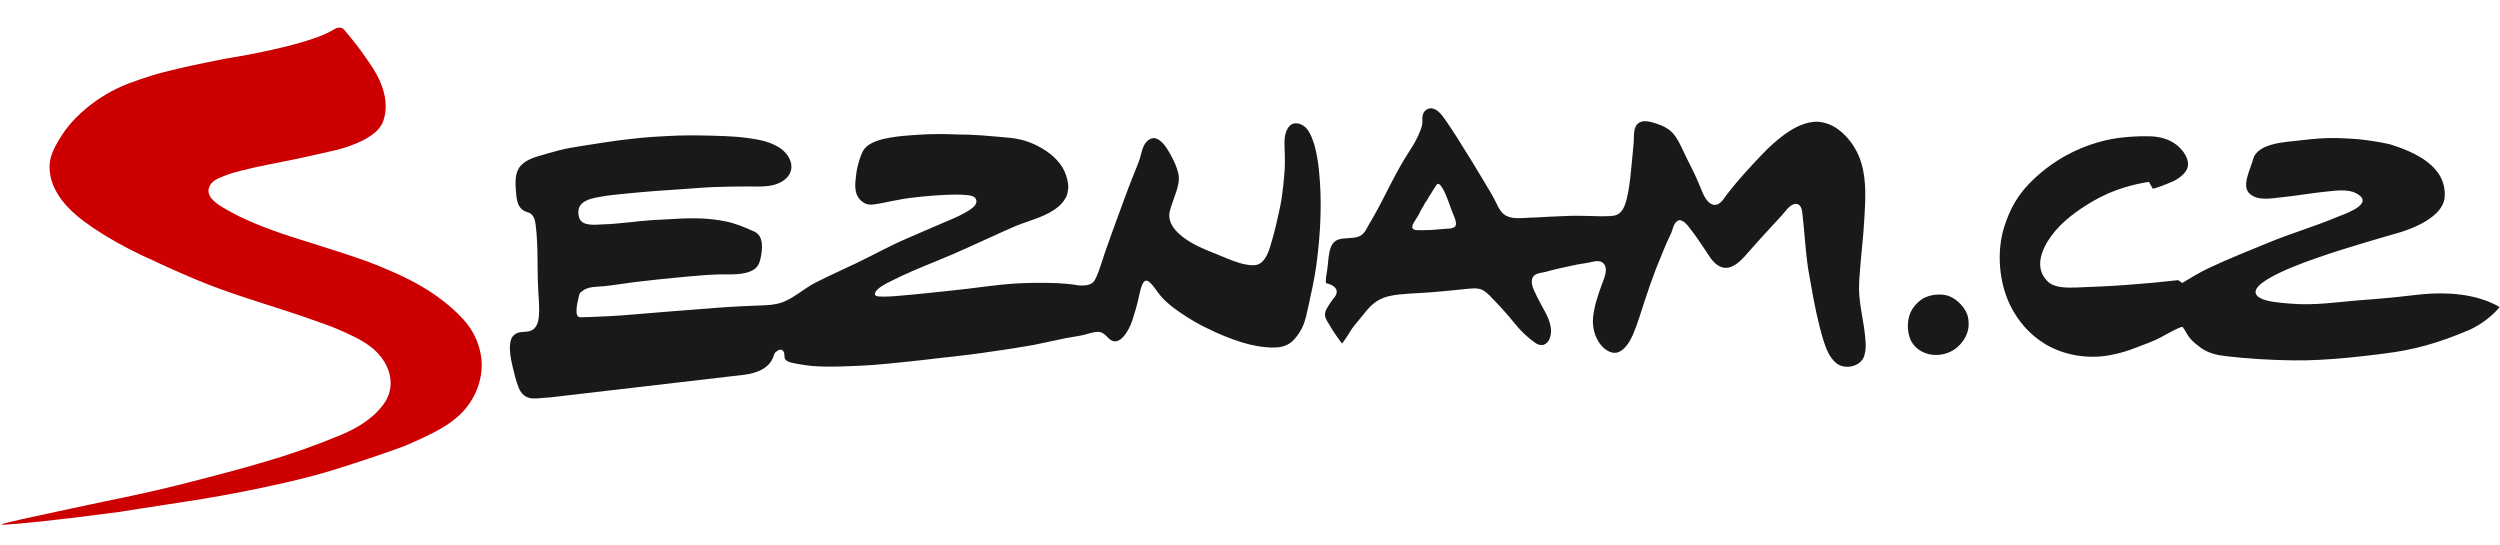 <?xml version="1.0" encoding="UTF-8"?>
<svg xmlns="http://www.w3.org/2000/svg" width="110" height="24" viewBox="0 0 110 24" fill="none">
  <g clip-path="url(#clip0_29_2318)">
    <path fill-rule="evenodd" clip-rule="evenodd" d="M10.858 2.419C10.24 2.518 9.625 2.633 9.013 2.764C8.608 2.85 8.204 2.929 7.804 3.029C7.436 3.122 7.057 3.204 6.696 3.318C6.347 3.426 6.002 3.543 5.66 3.672C4.992 3.929 4.37 4.292 3.818 4.747C3.483 5.026 3.17 5.33 2.908 5.681C2.727 5.93 2.563 6.192 2.419 6.465C2.279 6.725 2.183 7.034 2.18 7.332C2.176 8.21 2.737 8.946 3.382 9.491C3.595 9.67 3.82 9.834 4.049 9.991C4.729 10.457 5.468 10.866 6.219 11.223C6.995 11.59 7.775 11.942 8.565 12.277C9.312 12.593 10.075 12.86 10.846 13.115C11.067 13.187 11.291 13.26 11.513 13.332C12.211 13.563 12.925 13.776 13.618 14.026C14.049 14.181 14.509 14.326 14.94 14.52C15.388 14.721 15.853 14.922 16.248 15.211C16.514 15.399 16.739 15.639 16.91 15.916C17.076 16.19 17.18 16.503 17.187 16.823C17.195 17.129 17.109 17.431 16.941 17.688C16.508 18.361 15.754 18.82 15.027 19.126C13.94 19.581 12.828 19.976 11.696 20.306C11.05 20.494 10.405 20.68 9.755 20.849C9.102 21.017 8.437 21.194 7.778 21.359C7.12 21.523 6.463 21.672 5.803 21.813C5.425 21.893 5.044 21.972 4.668 22.05C4.442 22.095 4.22 22.143 3.994 22.192C3.522 22.294 3.05 22.395 2.576 22.495C2.036 22.614 1.497 22.729 0.957 22.846C0.8 22.88 0.644 22.921 0.487 22.956C0.347 22.988 -0.175 23.108 0.213 23.085C0.752 23.056 2.193 22.931 5.27 22.522C6.386 22.338 7.505 22.181 8.623 22C10.014 21.777 11.398 21.506 12.77 21.186C13.163 21.093 13.553 20.995 13.943 20.889C14.201 20.818 14.456 20.744 14.709 20.665C15.788 20.333 17.52 19.747 17.929 19.57C19.495 18.889 20.47 18.376 20.978 17.156C21.152 16.723 21.233 16.238 21.18 15.773C21.127 15.34 20.983 14.923 20.759 14.548C20.544 14.195 20.251 13.893 19.945 13.614C19.374 13.098 18.734 12.681 18.05 12.327C17.856 12.227 17.659 12.132 17.46 12.042C17.212 11.93 16.963 11.822 16.713 11.718C16.36 11.575 16.003 11.443 15.641 11.322C14.702 11.003 13.748 10.718 12.804 10.412C12.27 10.241 11.742 10.049 11.224 9.834C11.005 9.744 10.789 9.647 10.576 9.544C10.326 9.423 10.082 9.291 9.841 9.15C9.546 8.972 9.061 8.667 9.196 8.252C9.29 7.956 9.615 7.84 9.88 7.734C10.126 7.636 10.386 7.566 10.641 7.5C11.422 7.301 12.219 7.167 13.006 7C13.238 6.952 13.469 6.901 13.7 6.848C14.314 6.705 14.948 6.598 15.533 6.367C16.036 6.171 16.681 5.857 16.869 5.309C17.139 4.512 16.833 3.649 16.393 2.976C16.233 2.734 16.07 2.496 15.901 2.261C15.67 1.94 15.414 1.637 15.164 1.332C15.051 1.193 14.914 1.203 14.798 1.239C14.644 1.291 14.223 1.78 10.858 2.419Z" fill="#CC0000"></path>
    <path fill-rule="evenodd" clip-rule="evenodd" d="M62.445 9.411L62.49 9.306L62.543 9.215L62.589 9.132L62.635 9.061L62.666 8.99L62.7 8.938L62.726 8.887L62.76 8.855L62.842 8.713L62.89 8.629L62.947 8.545L63.071 8.339L63.145 8.228L63.222 8.113L63.242 8.093L63.268 8.086L63.326 8.107L63.355 8.126L63.393 8.171L63.47 8.281L63.55 8.427L63.639 8.629L63.733 8.868L63.836 9.158L63.856 9.209L63.889 9.294L63.933 9.404L63.993 9.545L64 9.571L64.012 9.604L64.032 9.668L64.046 9.72L64.058 9.772V9.81L64.065 9.85L64.058 9.861V9.913L64.02 9.965L63.994 9.997L63.928 10.023L63.841 10.049L63.733 10.062H63.665L63.601 10.068L62.96 10.119H62.837L62.741 10.127H62.639L62.562 10.132L62.483 10.127H62.334L62.261 10.114L62.216 10.1L62.178 10.075L62.155 10.042L62.136 9.997L62.146 9.953L62.155 9.893L62.189 9.829L62.237 9.746L62.281 9.675L62.319 9.61L62.358 9.558L62.386 9.506L62.413 9.468L62.425 9.429L62.445 9.411ZM58.34 12.457C58.34 12.457 58.432 12.481 58.432 12.482C58.781 12.581 58.952 12.814 58.685 13.119C58.601 13.216 58.533 13.325 58.465 13.431L58.408 13.528C58.35 13.623 58.307 13.712 58.298 13.824L58.302 13.883C58.319 14.039 58.444 14.206 58.521 14.339C58.682 14.613 58.851 14.856 59.039 15.107C59.068 15.148 59.479 14.473 59.506 14.435C59.653 14.233 59.824 14.054 59.976 13.856C60.166 13.607 60.373 13.372 60.648 13.213C60.922 13.054 61.238 12.991 61.554 12.958C61.866 12.923 62.18 12.909 62.49 12.892C63.13 12.859 63.767 12.788 64.402 12.726C64.648 12.702 65.012 12.641 65.233 12.761C65.448 12.877 65.612 13.077 65.778 13.248C65.977 13.457 66.173 13.669 66.361 13.886C66.585 14.144 66.784 14.419 67.032 14.656C67.189 14.808 67.351 14.942 67.529 15.07L67.62 15.129C67.936 15.285 68.157 15.08 68.225 14.763C68.321 14.296 68.054 13.841 67.835 13.448C67.715 13.233 67.604 13.013 67.503 12.788C67.416 12.605 67.329 12.321 67.483 12.145C67.604 12.011 67.851 12.004 68.015 11.961C68.21 11.91 68.401 11.851 68.596 11.812C68.986 11.733 69.373 11.629 69.771 11.579C69.992 11.553 70.356 11.39 70.546 11.582C70.797 11.831 70.558 12.3 70.462 12.566C70.305 13.01 70.147 13.47 70.097 13.941C70.052 14.368 70.158 14.829 70.433 15.17C70.635 15.422 70.975 15.638 71.293 15.456C71.546 15.309 71.731 14.997 71.844 14.738C72.057 14.243 72.203 13.729 72.372 13.219C72.524 12.76 72.681 12.303 72.854 11.849C72.981 11.519 73.128 11.194 73.256 10.864C73.338 10.65 73.451 10.45 73.54 10.239C73.612 10.061 73.637 9.829 73.814 9.717C74.031 9.583 74.299 9.972 74.402 10.107C74.6 10.361 74.776 10.626 74.956 10.89C75.155 11.176 75.337 11.554 75.659 11.717C76.216 12 76.714 11.339 77.028 10.984C77.244 10.742 77.463 10.492 77.688 10.249C77.925 9.988 78.169 9.73 78.405 9.47C78.559 9.303 78.761 8.976 79.014 8.971C79.233 8.968 79.284 9.205 79.303 9.374C79.4 10.187 79.436 11.014 79.559 11.829C79.607 12.132 79.667 12.433 79.72 12.734L79.797 13.16C79.836 13.362 79.876 13.564 79.92 13.765C80.014 14.183 80.113 14.601 80.241 15.009C80.353 15.355 80.498 15.729 80.787 15.972C81.131 16.26 81.762 16.164 81.984 15.762C82.029 15.677 82.049 15.575 82.068 15.48C82.107 15.28 82.088 15.07 82.071 14.869C82.013 14.152 81.811 13.451 81.798 12.728C81.796 12.429 81.82 12.133 81.844 11.836C81.895 11.142 81.984 10.451 82.022 9.756C82.071 8.907 82.148 8.009 81.9 7.181C81.831 6.942 81.731 6.714 81.603 6.501C81.49 6.31 81.356 6.134 81.201 5.975C81.044 5.807 80.861 5.665 80.66 5.554C80.467 5.45 80.216 5.368 79.997 5.357C79.47 5.331 78.923 5.62 78.511 5.923C78.159 6.179 77.841 6.472 77.54 6.785C77.006 7.346 76.469 7.926 75.994 8.542C75.857 8.722 75.69 9.046 75.414 9.012C75.086 8.969 74.912 8.481 74.811 8.224C74.712 7.982 74.604 7.743 74.489 7.507C74.34 7.207 74.188 6.91 74.046 6.606C73.928 6.355 73.807 6.093 73.624 5.882C73.415 5.642 73.145 5.525 72.847 5.428C72.635 5.359 72.333 5.272 72.127 5.395C71.849 5.558 71.903 5.97 71.886 6.236C71.868 6.475 71.842 6.705 71.82 6.943C71.76 7.518 71.725 8.109 71.594 8.673C71.536 8.922 71.452 9.237 71.235 9.397C71.067 9.521 70.854 9.504 70.66 9.513C70.5 9.52 70.34 9.515 70.178 9.51C69.811 9.502 69.446 9.488 69.08 9.497C68.766 9.506 68.451 9.526 68.136 9.537C67.856 9.549 67.574 9.577 67.293 9.577C66.977 9.594 66.592 9.645 66.296 9.506C66.062 9.396 65.936 9.147 65.833 8.925C65.683 8.61 65.494 8.315 65.315 8.015C65.154 7.747 64.998 7.478 64.834 7.213C64.598 6.831 64.364 6.451 64.123 6.072C63.966 5.821 63.803 5.574 63.634 5.331C63.497 5.134 63.323 4.869 63.082 4.786C62.862 4.71 62.644 4.854 62.599 5.071C62.567 5.211 62.601 5.355 62.572 5.495C62.541 5.644 62.481 5.791 62.418 5.93C62.295 6.21 62.131 6.472 61.965 6.729C61.407 7.588 60.989 8.541 60.491 9.434C60.397 9.601 60.299 9.764 60.204 9.93C60.077 10.163 59.993 10.356 59.714 10.43C59.462 10.495 59.193 10.462 58.94 10.524C58.628 10.601 58.535 10.868 58.483 11.157C58.439 11.402 58.432 11.651 58.394 11.898C58.365 12.076 58.321 12.277 58.34 12.457ZM24.191 17.487C23.934 17.495 23.678 17.543 23.424 17.529C23.125 17.511 22.936 17.332 22.826 17.07C22.696 16.757 22.622 16.403 22.542 16.075C22.47 15.764 22.412 15.459 22.445 15.141C22.467 14.968 22.494 14.842 22.636 14.723C22.86 14.54 23.173 14.659 23.409 14.528C23.621 14.41 23.691 14.154 23.71 13.932C23.744 13.559 23.703 13.158 23.684 12.783C23.626 11.819 23.691 10.836 23.567 9.879C23.541 9.658 23.469 9.404 23.221 9.339C22.729 9.209 22.725 8.728 22.694 8.312C22.674 8.052 22.672 7.745 22.778 7.5C22.92 7.164 23.298 6.991 23.63 6.889C23.953 6.791 24.281 6.701 24.608 6.612C24.94 6.523 25.285 6.475 25.625 6.417C25.974 6.359 26.323 6.309 26.675 6.255C27.017 6.202 27.359 6.156 27.706 6.119C28.028 6.083 28.353 6.044 28.678 6.025C29.059 6.002 29.444 5.98 29.825 5.965C30.167 5.951 30.509 5.958 30.849 5.96C31.188 5.963 31.525 5.977 31.863 5.987C32.209 6 32.561 6.028 32.903 6.074C33.401 6.141 33.876 6.227 34.305 6.504C34.75 6.795 35.046 7.391 34.606 7.832C34.16 8.278 33.442 8.204 32.865 8.204C32.391 8.205 31.917 8.213 31.444 8.229C30.988 8.244 30.533 8.29 30.075 8.318C29.651 8.344 29.23 8.374 28.804 8.406C28.366 8.439 27.925 8.481 27.486 8.524C27.137 8.557 26.786 8.591 26.441 8.654C26.152 8.706 25.813 8.757 25.591 8.967C25.427 9.122 25.42 9.383 25.487 9.587C25.62 9.979 26.222 9.88 26.54 9.872C27.262 9.851 27.977 9.733 28.698 9.685C29.03 9.663 29.36 9.65 29.69 9.632C30.09 9.608 30.487 9.595 30.889 9.614C31.241 9.631 31.585 9.671 31.93 9.741C32.351 9.828 32.744 9.988 33.132 10.165C33.628 10.336 33.549 10.956 33.467 11.354C33.423 11.563 33.353 11.747 33.163 11.865C32.73 12.129 32.115 12.062 31.631 12.075C31.154 12.088 30.675 12.13 30.201 12.173C29.452 12.243 28.703 12.316 27.956 12.408C27.498 12.465 27.041 12.544 26.584 12.592C26.275 12.625 25.87 12.594 25.618 12.809L25.572 12.848L25.538 12.867L25.514 12.912L25.485 12.972C25.451 13.162 25.254 13.789 25.451 13.939L25.492 13.958H25.557C25.808 13.959 26.056 13.945 26.306 13.934C26.687 13.918 27.067 13.903 27.45 13.871C28.182 13.812 28.915 13.752 29.647 13.69C30.123 13.648 30.615 13.621 31.096 13.579C31.818 13.517 32.541 13.474 33.264 13.448C33.702 13.43 34.124 13.437 34.536 13.257C35.012 13.047 35.408 12.679 35.875 12.439C36.465 12.138 37.069 11.869 37.666 11.585C38.399 11.237 39.114 10.835 39.858 10.512C40.432 10.263 41.007 10.017 41.58 9.769C41.858 9.65 42.141 9.539 42.406 9.389C42.59 9.283 43.064 9.054 42.943 8.769C42.881 8.622 42.691 8.6 42.551 8.583C42.002 8.518 40.624 8.619 39.781 8.747C38.415 8.983 38.225 9.16 37.845 8.788C37.556 8.482 37.628 8.051 37.672 7.673C37.715 7.283 37.903 6.695 38.035 6.548C38.43 6.037 39.733 5.977 40.34 5.933C40.653 5.91 40.971 5.902 41.286 5.898C41.73 5.895 42.171 5.925 42.611 5.925C42.993 5.94 43.375 5.966 43.755 6.003C44.189 6.046 44.663 6.057 45.085 6.19C45.222 6.234 45.359 6.279 45.489 6.34C45.925 6.541 46.322 6.804 46.619 7.18C46.795 7.402 46.91 7.658 46.968 7.933C46.997 8.065 47.016 8.195 46.997 8.329C46.982 8.428 46.953 8.625 46.891 8.704L46.865 8.737C46.804 8.868 46.688 8.986 46.583 9.08C46.067 9.527 45.316 9.69 44.694 9.943C44.386 10.069 44.083 10.215 43.779 10.351C42.926 10.736 42.082 11.135 41.212 11.484C40.496 11.773 39.784 12.069 39.097 12.422C38.909 12.52 38.635 12.659 38.521 12.848C38.409 13.048 38.654 13.047 38.813 13.05C38.986 13.056 39.162 13.046 39.338 13.033C39.865 12.991 40.393 12.941 40.923 12.884C41.462 12.824 42.007 12.777 42.547 12.709C43.055 12.645 43.563 12.58 44.068 12.525C44.616 12.47 45.166 12.443 45.716 12.445C46.272 12.445 46.814 12.452 47.363 12.542L47.445 12.556L47.589 12.563C47.821 12.563 48.064 12.532 48.182 12.303C48.375 11.931 48.486 11.483 48.625 11.089C48.803 10.579 48.989 10.069 49.174 9.561C49.198 9.491 49.225 9.421 49.252 9.351C49.463 8.776 49.67 8.199 49.901 7.632C49.993 7.402 50.09 7.175 50.164 6.938C50.219 6.761 50.246 6.581 50.33 6.412C50.47 6.141 50.723 5.967 51.007 6.164C51.236 6.323 51.392 6.6 51.525 6.841C51.662 7.094 51.78 7.346 51.845 7.629C51.91 7.912 51.841 8.165 51.754 8.437C51.665 8.717 51.549 8.994 51.474 9.278C51.313 9.889 51.92 10.381 52.387 10.659C52.809 10.911 53.293 11.082 53.745 11.271C54.085 11.412 54.425 11.561 54.783 11.631C54.998 11.672 55.27 11.715 55.46 11.58C55.768 11.359 55.862 10.927 55.966 10.586C56.091 10.168 56.185 9.738 56.279 9.312C56.361 8.958 56.416 8.599 56.455 8.238C56.486 7.954 56.513 7.669 56.53 7.384C56.548 7.014 56.52 6.657 56.515 6.289C56.515 6.051 56.558 5.743 56.727 5.557C56.944 5.312 57.32 5.438 57.502 5.671C57.508 5.676 57.57 5.756 57.57 5.756C57.681 5.941 57.762 6.145 57.825 6.352C57.933 6.723 57.994 7.105 58.033 7.488C58.066 7.804 58.088 8.12 58.1 8.438C58.138 9.534 58.061 10.632 57.912 11.717C57.83 12.303 57.7 12.872 57.575 13.448C57.502 13.764 57.447 14.09 57.31 14.388C57.216 14.586 57.093 14.769 56.946 14.931C56.876 15.009 56.8 15.074 56.712 15.129C56.411 15.316 56.019 15.309 55.677 15.275C55.2 15.231 54.743 15.11 54.294 14.947C54.012 14.848 53.735 14.735 53.463 14.609C53.186 14.478 52.907 14.347 52.64 14.197C52.37 14.046 52.109 13.881 51.857 13.702C51.616 13.534 51.38 13.348 51.176 13.14C50.995 12.957 50.86 12.721 50.691 12.527C50.511 12.322 50.371 12.254 50.253 12.536C50.181 12.719 50.142 12.911 50.099 13.104C50.027 13.441 49.926 13.774 49.82 14.103C49.719 14.428 49.282 15.33 48.808 14.91C48.654 14.774 48.543 14.599 48.312 14.602C48.076 14.605 47.852 14.7 47.623 14.75C47.382 14.804 47.132 14.832 46.886 14.881C46.421 14.975 45.956 15.082 45.494 15.175C45.186 15.233 44.878 15.276 44.571 15.329C44.276 15.379 43.977 15.417 43.678 15.461C43.37 15.506 43.064 15.555 42.758 15.591C42.276 15.65 41.797 15.707 41.317 15.757C40.932 15.807 40.55 15.845 40.166 15.889C39.846 15.924 39.529 15.957 39.208 15.988C38.673 16.043 38.137 16.082 37.6 16.103C36.788 16.132 35.947 16.179 35.147 16.02C34.969 15.985 34.704 15.964 34.57 15.833C34.473 15.74 34.55 15.582 34.478 15.473L34.466 15.453L34.434 15.42L34.406 15.4L34.374 15.387H34.309L34.276 15.4L34.237 15.413L34.203 15.44L34.135 15.486L34.092 15.537L34.059 15.595L34.039 15.661C33.866 16.214 33.278 16.422 32.744 16.49L24.191 17.487ZM104.038 13.195C102.916 13.274 101.858 13.462 100.719 13.355C100.351 13.319 99.717 13.289 99.407 13.089C98.496 12.496 101.685 11.441 102.078 11.303C103.183 10.913 105.411 10.277 105.411 10.277C105.411 10.277 107.504 9.764 107.567 8.65C107.643 7.299 106.236 6.687 105.16 6.349C104.717 6.25 104.268 6.177 103.816 6.13C103.509 6.102 103.2 6.084 102.892 6.076C102.311 6.056 101.745 6.112 101.167 6.181C100.575 6.251 99.315 6.288 99.132 7.023C99.04 7.398 98.612 8.17 98.971 8.509C99.351 8.869 99.97 8.719 100.438 8.674C101.083 8.611 101.721 8.492 102.364 8.429C102.839 8.382 103.457 8.279 103.848 8.623C104.327 9.05 103.055 9.455 102.802 9.561C101.842 9.966 100.838 10.256 99.874 10.652C98.97 11.023 98.065 11.381 97.184 11.796C96.779 11.987 96.401 12.221 96.021 12.45L95.838 12.326L94.727 12.442L93.615 12.533C92.871 12.594 92.116 12.615 91.37 12.65C90.996 12.662 90.411 12.677 90.117 12.402C89.475 11.8 89.833 10.964 90.257 10.381C90.722 9.747 91.374 9.277 92.044 8.878C92.495 8.61 92.993 8.391 93.499 8.241C93.841 8.139 94.195 8.054 94.552 8.002C94.602 8.099 94.659 8.197 94.715 8.292C94.744 8.347 95.575 8.002 95.654 7.961C95.909 7.83 96.266 7.568 96.273 7.25C96.285 6.863 95.948 6.478 95.642 6.285C95.3 6.07 94.912 5.998 94.511 5.995C94.074 5.989 93.636 6.015 93.207 6.071C92.903 6.113 92.603 6.177 92.309 6.262C91.818 6.404 91.35 6.596 90.905 6.842C90.3 7.176 89.749 7.598 89.27 8.095C89.047 8.327 88.85 8.583 88.682 8.858C88.467 9.208 88.311 9.594 88.185 9.984C87.846 11.061 87.95 12.401 88.441 13.417C88.778 14.115 89.301 14.721 89.97 15.127C90.814 15.64 91.88 15.809 92.846 15.626C93.235 15.555 93.616 15.444 93.983 15.296C94.378 15.138 94.763 15.022 95.132 14.811C95.204 14.773 95.992 14.327 96.037 14.387C96.16 14.545 96.232 14.739 96.365 14.89C96.492 15.036 96.654 15.169 96.808 15.284C97.133 15.524 97.502 15.62 97.899 15.666C98.893 15.784 99.903 15.844 100.905 15.857C101.704 15.868 102.513 15.814 103.308 15.74C103.824 15.693 104.339 15.626 104.852 15.564C106.158 15.406 107.237 15.119 108.65 14.517C109.163 14.282 109.619 13.939 109.987 13.512C109.832 13.419 109.669 13.339 109.5 13.273C108.472 12.865 107.299 12.848 106.205 12.987C105.702 13.05 105.199 13.098 104.696 13.142C104.477 13.162 104.257 13.179 104.038 13.195ZM86.618 14.348C86.63 14.16 86.609 13.97 86.553 13.824C86.406 13.443 85.999 13.056 85.594 12.982C85.228 12.918 84.788 12.987 84.489 13.218C84.327 13.344 84.152 13.548 84.067 13.737C83.882 14.152 83.901 14.769 84.173 15.136C84.633 15.758 85.606 15.758 86.148 15.254C86.408 15.013 86.591 14.707 86.618 14.348Z" fill="#1A1919"></path>
  </g>
  <defs>
    <clipPath id="clip0_29_2318">
      <rect width="110" height="22.524" fill="white" transform="translate(0 0.942)"></rect>
    </clipPath>
  </defs>
</svg>
